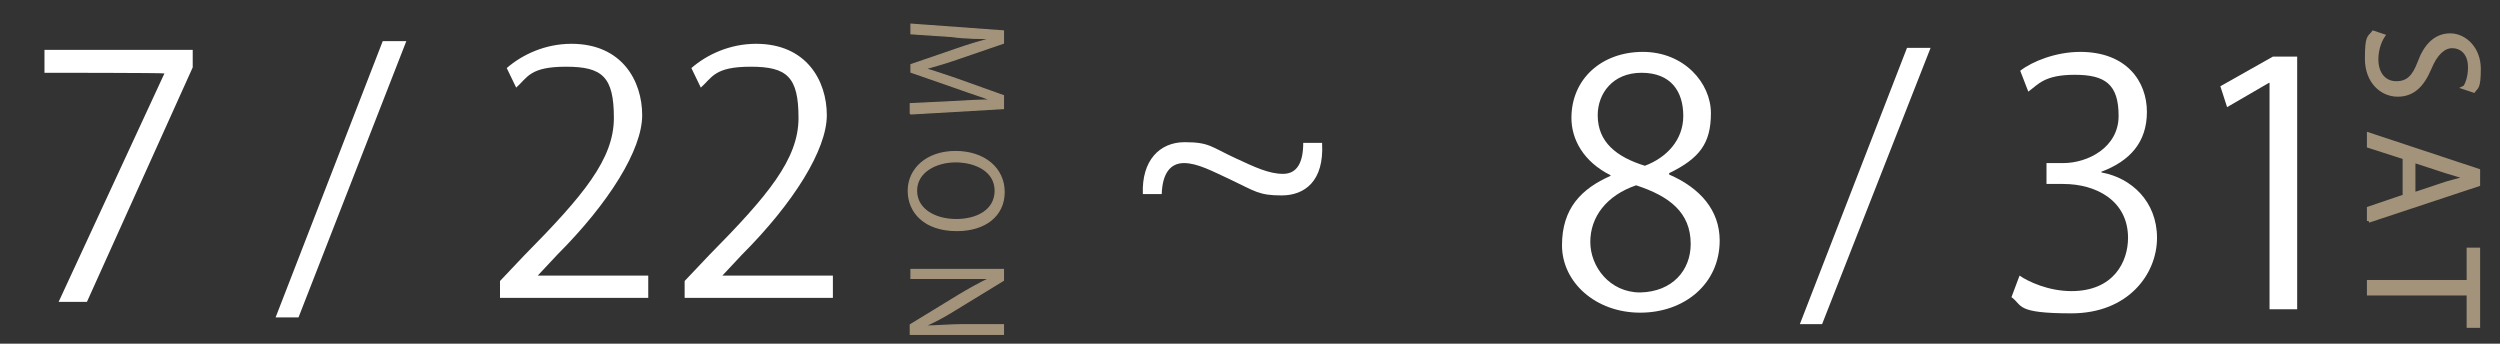 <?xml version="1.0" encoding="UTF-8"?>
<svg xmlns="http://www.w3.org/2000/svg" width="371" height="51" version="1.1" viewBox="0 0 371 51">
  <rect x="0" y="0" width="371" height="51" fill="#333333" stroke="none"/>
  <defs>
    <style>
      .cls-1 {
        stroke-width: .5px;
      }

      .cls-1, .cls-2, .cls-3 {
        stroke-miterlimit: 10;
      }

      .cls-1, .cls-3 {
        fill: #a4937b;
        stroke: #a4937b;
      }

      .cls-2 {
        fill: #688149;
        stroke: #fff;
      }

      .cls-4 {
        fill: #fff;
        stroke-width: 0px;
      }

      .cls-5 {
        display: none;
      }

      .cls-3 {
        stroke-width: .2px;
      }
    </style>
  </defs>
  <g id="_レイヤー_2" data-name="レイヤー 2" class="cls-5">
    <rect class="cls-2" x="-48.2" y="-39" width="560" height="123"/>
  </g>
  <g id="_レイヤー_1" data-name="レイヤー 1">
    <path class="cls-4" d="M6.6,7.4h22v2.6l-15.7,34.8h-4.2L24.4,10.9h0c0-.1-17.8-.1-17.8-.1v-3.4Z"/>
    <path class="cls-4" d="M44.3,47.1h-3.4L56.8,6.1h3.5l-16,41Z"/>
    <g>
      <path class="cls-4" d="M239,26c-4-2-5.8-5.3-5.8-8.5,0-5.8,4.5-9.8,10.6-9.8s10.1,4.6,10.1,9.1-1.7,6.7-6.2,8.9v.2c4.6,2,7.5,5.3,7.5,9.8,0,6.4-5.2,10.7-11.8,10.7s-11.6-4.5-11.6-10,2.9-8.4,7.2-10.3h0ZM250.9,36.2c0-4.7-3.2-7.1-8.1-8.7-4.4,1.5-6.8,4.7-6.8,8.4s2.9,7.5,7.4,7.5c4.8-.1,7.5-3.3,7.5-7.2ZM237.1,17.1c0,4,2.8,6.2,7,7.5,3.2-1.2,5.7-3.8,5.7-7.4s-1.8-6.4-6.2-6.4c-4.3,0-6.5,3.1-6.5,6.3Z"/>
      <path class="cls-4" d="M270.4,48.1h-3.3l15.9-41h3.5l-16.1,41Z"/>
      <path class="cls-4" d="M311.9,25.6c4.4.8,8.2,4.3,8.2,9.7s-4.3,11.2-12.7,11.2-7.2-1.2-8.9-2.4l1.2-3.2c1.3.9,4.3,2.3,7.7,2.3,6.3,0,8.4-4.4,8.4-7.9,0-5.5-4.7-8-9.6-8h-2.5v-3.1h2.5c3.6,0,8.2-2.3,8.2-7s-2-6.1-6.5-6.1-5.4,1.4-6.9,2.5l-1.2-3.1c1.8-1.4,5.3-2.8,8.9-2.8,6.9,0,9.9,4.4,9.9,8.9s-2.5,7.3-6.8,8.9h0Z"/>
      <path class="cls-4" d="M336.8,45.8V12.3h-.1l-6.2,3.6-1-3.1,7.8-4.4h3.6v37.5h-4.1q0-.1,0-.1Z"/>
    </g>
    <g>
      <path class="cls-3" d="M135.1,16.9v-1.5l6.2-.3c2-.1,4.5-.3,5.9-.2h0c-1.5-.6-3.2-1.1-5.1-1.8l-6.9-2.4v-1.1l6.7-2.3c2-.7,3.7-1.2,5.3-1.6h0c-1.7,0-3.9,0-6-.3l-6-.4v-1.4l13.7,1v1.8l-7,2.4c-1.7.6-3.2,1-4.6,1.4h0c1.4.4,2.8.9,4.6,1.5l7,2.5v1.9l-13.8.8Z"/>
      <path class="cls-3" d="M142,34.2c-4.8,0-7.2-2.7-7.2-5.9s2.7-5.8,7-5.8,7.2,2.5,7.2,6-2.8,5.7-7,5.7ZM141.8,24c-2.9,0-5.8,1.5-5.8,4.3s2.8,4.3,5.9,4.3,5.8-1.4,5.8-4.3-2.9-4.3-5.9-4.3Z"/>
      <path class="cls-3" d="M135.1,49.7v-1.5l7.2-4.4c1.5-.9,3.1-1.8,4.6-2.5h-11.7v-1.3h13.7v1.6l-7.2,4.4c-1.6,1-3.1,1.8-4.5,2.4h0c1.9,0,3.5-.2,5.7-.2h6v1.4h-13.8Z"/>
    </g>
    <path class="cls-4" d="M196.2,21.3c.3,5.6-2.6,7.7-6,7.7s-3.9-.6-7.7-2.4c-2.6-1.2-4.8-2.4-6.8-2.4s-3.2,1.5-3.3,4.6h-2.8c-.2-5,2.5-7.7,6.2-7.7s3.9.7,7.6,2.4c2.8,1.3,4.9,2.3,7,2.3s3-1.7,3-4.6h2.8Z"/>
  </g>
  <g id="_レイヤー_3" data-name="レイヤー 3">
    <g>
      <path class="cls-4" d="M96.2,44.2h-22v-2.5l3.6-3.8c8.8-8.9,13.3-14.3,13.3-20.4s-1.7-7.6-7.1-7.6-5.7,1.6-7.4,3.1l-1.4-2.9c2.3-2,5.7-3.6,9.6-3.6,7.5,0,10.5,5.5,10.5,10.6s-4.9,13-12.6,20.7l-2.9,3.1h0c0,0,16.4,0,16.4,0v3.4Z"/>
      <path class="cls-4" d="M123.6,44.2h-22v-2.5l3.6-3.8c8.8-8.9,13.3-14.3,13.3-20.4s-1.7-7.6-7.1-7.6-5.7,1.6-7.4,3.1l-1.4-2.9c2.3-2,5.7-3.6,9.6-3.6,7.5,0,10.5,5.5,10.5,10.6s-4.9,13-12.6,20.7l-2.9,3.1h0c0,0,16.4,0,16.4,0v3.4Z"/>
    </g>
    <g>
      <path class="cls-1" d="M365.8,12.9c.3-.5.7-1.5.7-2.9,0-2.3-1.4-3.1-2.6-3.1s-2.4,1-3.3,3.2c-1.1,2.6-2.5,4-4.8,4s-4.6-1.9-4.6-5.4.4-3.1,1-3.9l1.5.5c-.6.9-1,2.2-1,3.5,0,2.2,1.2,3.5,2.9,3.5s2.6-.9,3.4-3c.9-2.5,2.4-4.1,4.6-4.1s4.3,2,4.3,5-.4,2.7-.8,3.3l-1.5-.5Z"/>
      <path class="cls-1" d="M351.5,32.8v-1.9l5.3-1.8v-5.7l-5.3-1.7v-1.8l16.3,5.4v2.1l-16.3,5.4ZM358.2,28.8l4.8-1.6c1.1-.3,2.1-.6,3.1-.8h0c-1-.3-2-.6-3-.9l-4.9-1.6v4.9Z"/>
      <path class="cls-1" d="M366.3,48.4v-4.8h-14.8v-1.8h14.8v-4.8h1.5v11.4h-1.5Z"/>
    </g>
  </g>
</svg>